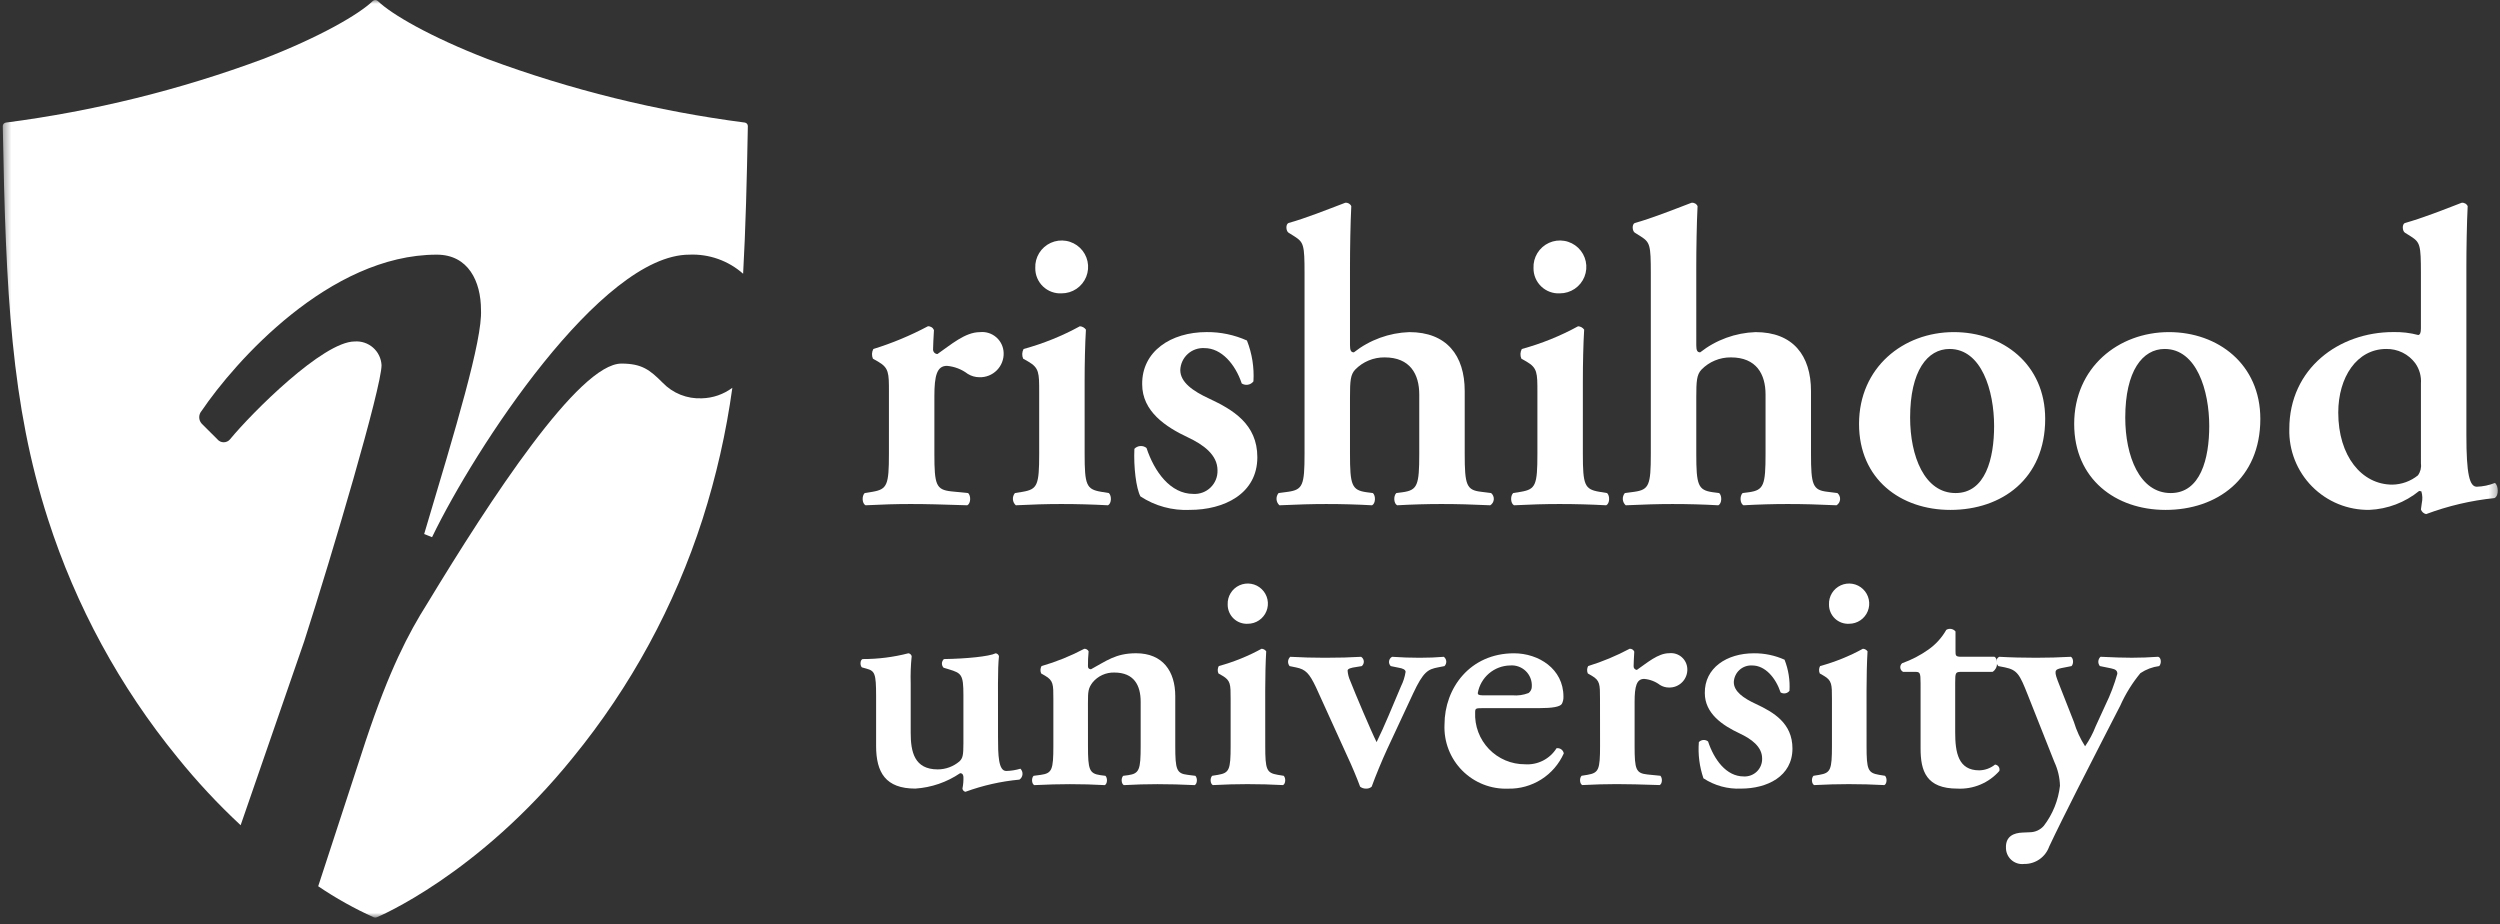 <svg width="330" height="122" viewBox="0 0 330 122" fill="none" xmlns="http://www.w3.org/2000/svg">
<rect x="0" y="0" width="330" height="122" fill="#333333" stroke="none"/>
<mask id="mask0_1_2017" style="mask-type:luminance" maskUnits="userSpaceOnUse" x="0" y="0" width="330" height="122">
<path d="M329.713 0H0.364V121.131H329.713V0Z" fill="white"/>
</mask>
<g mask="url(#mask0_1_2017)">
<path fill-rule="evenodd" clip-rule="evenodd" d="M31.764 108.929L40.152 84.663C43.902 73 50.364 51.119 50.364 48.2C50.341 47.761 50.231 47.33 50.04 46.934C49.848 46.537 49.58 46.183 49.25 45.892C48.92 45.601 48.535 45.379 48.118 45.238C47.701 45.098 47.26 45.042 46.821 45.074C42.654 45.074 33.279 54.449 30.362 57.991C30.26 58.113 30.133 58.212 29.989 58.279C29.845 58.346 29.688 58.381 29.529 58.381C29.37 58.381 29.213 58.346 29.069 58.279C28.925 58.212 28.798 58.113 28.696 57.991L26.611 55.907C26.408 55.677 26.297 55.381 26.297 55.074C26.297 54.767 26.408 54.471 26.611 54.241C30.987 47.782 43.489 33.615 57.656 33.615C61.823 33.615 63.49 37.158 63.49 40.906C63.697 44.865 60.156 56.533 55.99 70.491L57.031 70.907C62.656 59.241 79.324 33.615 90.992 33.615C93.596 33.503 96.141 34.406 98.092 36.135C98.422 30.227 98.585 23.816 98.716 16.635C98.714 16.521 98.67 16.411 98.593 16.327C98.516 16.242 98.412 16.188 98.298 16.175C86.712 14.672 75.334 11.862 64.38 7.8C56.764 4.86 51.606 1.834 49.88 0.139C49.789 0.05 49.666 0 49.539 3.04762e-07C49.412 -0 49.29 0.05 49.199 0.139C47.464 1.834 42.314 4.86 34.694 7.8C23.742 11.864 12.365 14.675 0.781 16.181C0.668 16.194 0.563 16.248 0.486 16.333C0.409 16.417 0.366 16.527 0.364 16.641C0.764 38.61 1.464 53.41 6.334 68.533C10.014 79.988 15.809 90.652 23.418 99.972C25.983 103.153 28.772 106.146 31.764 108.929Z" fill="white"/>
<path fill-rule="evenodd" clip-rule="evenodd" d="M92.654 52.577C91.687 52.624 90.721 52.462 89.822 52.103C88.924 51.743 88.113 51.194 87.445 50.493C85.778 48.826 84.737 47.993 82.028 47.993C76.403 47.993 64.736 65.91 56.402 79.661C53.902 83.618 51.402 88.41 48.277 97.785L42.002 116.985C44.329 118.562 46.788 119.936 49.351 121.091C49.409 121.114 49.471 121.126 49.534 121.126C49.596 121.126 49.657 121.114 49.715 121.091C49.848 121.037 63.08 115.543 75.65 99.967C83.259 90.649 89.054 79.987 92.735 68.533C94.543 62.875 95.859 57.072 96.67 51.187C95.506 52.056 94.101 52.541 92.649 52.577" fill="white"/>
<path d="M131.739 97.281C131.739 99.652 131.783 101.769 132.826 101.769C133.46 101.753 134.089 101.652 134.696 101.469C134.794 101.567 134.869 101.684 134.916 101.814C134.964 101.944 134.982 102.082 134.969 102.22C134.957 102.357 134.914 102.491 134.845 102.61C134.775 102.729 134.68 102.831 134.566 102.909C132.129 103.136 129.731 103.677 127.433 104.518C127.332 104.497 127.24 104.444 127.17 104.368C127.1 104.293 127.055 104.197 127.042 104.094C127.147 103.579 127.19 103.054 127.172 102.528C127.129 102.189 126.998 102.062 126.737 102.062C124.981 103.254 122.939 103.956 120.822 104.094C116.908 104.094 115.646 101.977 115.646 98.464V91.864C115.646 88.9 115.472 88.564 114.384 88.264L113.775 88.095C113.514 87.884 113.514 87.121 113.862 86.995C115.901 87.001 117.933 86.745 119.907 86.233C120.01 86.245 120.107 86.287 120.184 86.356C120.262 86.424 120.317 86.514 120.342 86.614C120.218 87.81 120.175 89.013 120.212 90.214V96.733C120.212 99.233 120.69 101.56 123.778 101.56C124.83 101.559 125.847 101.184 126.648 100.502C127.083 100.078 127.17 99.702 127.17 98.13V91.738C127.17 89.029 126.909 88.859 125.256 88.351L124.556 88.14C124.481 88.064 124.423 87.973 124.385 87.873C124.347 87.773 124.329 87.666 124.333 87.559C124.337 87.453 124.363 87.348 124.409 87.251C124.455 87.154 124.52 87.068 124.6 86.997C127.514 86.955 130.558 86.658 131.428 86.235C131.531 86.247 131.628 86.29 131.705 86.358C131.783 86.426 131.838 86.516 131.863 86.616C131.777 87.416 131.733 88.649 131.733 90.216L131.739 97.281Z" fill="white"/>
<path d="M143.613 98.47C143.613 101.603 143.786 102.111 145.266 102.323L145.918 102.408C146.218 102.708 146.179 103.467 145.832 103.636C144.309 103.551 142.832 103.509 141.222 103.509C139.83 103.509 138.352 103.551 136.522 103.636C136.174 103.467 136.13 102.704 136.435 102.408L137.391 102.281C138.87 102.069 139.044 101.604 139.044 98.47V92.246C139.044 90.346 139.044 89.834 137.956 89.198L137.434 88.898C137.366 88.743 137.334 88.575 137.342 88.406C137.349 88.237 137.395 88.072 137.477 87.924C139.435 87.357 141.33 86.591 143.132 85.638C143.249 85.634 143.364 85.664 143.464 85.724C143.565 85.784 143.645 85.871 143.697 85.976C143.634 86.623 143.605 87.274 143.61 87.924C143.61 88.224 143.74 88.305 144.001 88.347C146.046 87.247 147.263 86.23 149.96 86.23C153.483 86.23 155.135 88.601 155.135 91.903V98.47C155.135 101.603 155.31 102.111 156.788 102.281L157.788 102.408C158.088 102.708 158.048 103.467 157.7 103.636C155.875 103.551 154.395 103.509 152.786 103.509C151.351 103.509 149.873 103.551 148.35 103.636C148.002 103.467 147.958 102.704 148.263 102.408L148.915 102.323C150.393 102.111 150.568 101.604 150.568 98.47V92.628C150.568 90.468 149.698 88.775 147.088 88.775C146.541 88.761 145.999 88.872 145.501 89.099C145.004 89.327 144.565 89.665 144.218 90.087C143.653 90.85 143.609 91.231 143.609 92.797L143.613 98.47Z" fill="white"/>
<path d="M167.012 98.467C167.012 101.6 167.186 102.023 168.665 102.277L169.448 102.404C169.748 102.704 169.709 103.462 169.361 103.632C167.752 103.547 166.273 103.505 164.661 103.505C163.225 103.505 161.747 103.547 160.094 103.632C159.746 103.463 159.702 102.7 160.007 102.404L160.79 102.277C162.269 102.023 162.443 101.6 162.443 98.467V92.243C162.443 90.338 162.443 89.831 161.356 89.195L160.834 88.895C160.766 88.741 160.734 88.572 160.742 88.403C160.749 88.234 160.795 88.07 160.877 87.921C162.844 87.382 164.742 86.615 166.531 85.635C166.652 85.642 166.769 85.676 166.874 85.735C166.98 85.794 167.071 85.876 167.14 85.974C167.053 87.374 167.009 89.403 167.009 91.139L167.012 98.467ZM162.054 79.797C162.031 79.268 162.167 78.743 162.444 78.291C162.722 77.84 163.128 77.481 163.611 77.262C164.094 77.043 164.631 76.974 165.154 77.063C165.677 77.152 166.161 77.396 166.544 77.763C166.927 78.129 167.192 78.602 167.304 79.12C167.416 79.639 167.37 80.178 167.172 80.671C166.975 81.163 166.635 81.584 166.195 81.881C165.756 82.178 165.238 82.337 164.708 82.337C164.364 82.356 164.02 82.304 163.697 82.185C163.374 82.066 163.079 81.881 162.83 81.643C162.581 81.405 162.384 81.118 162.251 80.801C162.117 80.483 162.05 80.142 162.054 79.797Z" fill="white"/>
<path d="M183.104 98.891C182.404 100.415 181.582 102.404 181.06 103.844C180.856 104.021 180.59 104.112 180.32 104.097C180.038 104.105 179.762 104.015 179.537 103.844C179.102 102.658 178.406 101.007 177.884 99.906L173.709 90.72C172.839 88.899 172.361 88.35 171.056 88.095L170.229 87.926C170.083 87.75 170.01 87.523 170.026 87.295C170.043 87.066 170.146 86.852 170.316 86.698C171.838 86.783 173.36 86.825 174.883 86.825C176.84 86.825 178.145 86.783 179.667 86.698C179.769 86.762 179.854 86.849 179.916 86.951C179.978 87.054 180.015 87.17 180.023 87.29C180.032 87.41 180.012 87.53 179.965 87.641C179.918 87.751 179.846 87.849 179.754 87.926L178.971 88.053C178.362 88.138 177.883 88.264 177.883 88.519C177.917 88.988 178.035 89.446 178.231 89.873C178.84 91.44 181.058 96.689 181.711 97.959C182.755 95.842 183.798 93.259 184.93 90.593C185.229 89.993 185.434 89.35 185.539 88.688C185.539 88.388 185.147 88.222 184.625 88.138L183.582 87.926C183.495 87.842 183.429 87.739 183.39 87.624C183.35 87.51 183.339 87.388 183.356 87.268C183.373 87.148 183.418 87.034 183.487 86.935C183.557 86.836 183.649 86.755 183.756 86.698C185.056 86.783 186.148 86.825 187.41 86.825C188.54 86.825 189.628 86.783 190.584 86.698C190.677 86.768 190.755 86.858 190.81 86.96C190.866 87.063 190.899 87.176 190.908 87.292C190.916 87.409 190.899 87.526 190.858 87.635C190.817 87.744 190.754 87.844 190.671 87.926L189.801 88.095C188.501 88.35 187.887 88.645 186.539 91.524L183.104 98.891Z" fill="white"/>
<path d="M195.633 93.476C194.806 93.476 194.72 93.518 194.72 94.026C194.679 94.913 194.818 95.8 195.13 96.632C195.441 97.463 195.919 98.223 196.533 98.864C197.147 99.506 197.886 100.015 198.703 100.363C199.52 100.71 200.4 100.887 201.288 100.884C202.111 100.944 202.934 100.778 203.669 100.405C204.405 100.032 205.025 99.466 205.463 98.767C205.68 98.732 205.901 98.784 206.08 98.91C206.259 99.037 206.381 99.229 206.42 99.445C205.79 100.859 204.756 102.056 203.449 102.884C202.141 103.713 200.618 104.137 199.07 104.102C197.95 104.144 196.834 103.954 195.791 103.542C194.749 103.13 193.804 102.507 193.014 101.711C192.225 100.915 191.61 99.964 191.207 98.919C190.805 97.873 190.623 96.755 190.675 95.635C190.675 90.851 194.024 86.235 199.852 86.235C203.07 86.235 206.375 88.268 206.375 91.95C206.391 92.289 206.316 92.625 206.158 92.924C205.897 93.305 204.896 93.474 203.158 93.474L195.633 93.476ZM199.633 91.782C200.357 91.849 201.087 91.746 201.765 91.482C201.905 91.381 202.017 91.247 202.093 91.092C202.169 90.937 202.206 90.766 202.2 90.593C202.216 90.217 202.153 89.842 202.013 89.493C201.872 89.144 201.66 88.828 201.388 88.568C201.116 88.307 200.792 88.108 200.437 87.983C200.082 87.857 199.705 87.809 199.33 87.841C198.307 87.859 197.323 88.232 196.545 88.897C195.767 89.561 195.245 90.475 195.067 91.482C195.067 91.651 195.155 91.782 195.676 91.782H199.633Z" fill="white"/>
<path d="M211.2 92.243C211.2 90.343 211.2 89.831 210.113 89.195L209.591 88.895C209.524 88.74 209.493 88.572 209.5 88.403C209.508 88.234 209.554 88.069 209.635 87.921C211.53 87.334 213.365 86.569 215.115 85.635C215.244 85.627 215.372 85.659 215.481 85.728C215.59 85.796 215.675 85.897 215.724 86.016C215.681 86.816 215.638 87.54 215.638 87.916C215.631 87.978 215.636 88.042 215.654 88.102C215.673 88.162 215.703 88.218 215.744 88.266C215.785 88.313 215.835 88.352 215.892 88.379C215.949 88.407 216.01 88.422 216.073 88.424C217.421 87.493 218.856 86.224 220.335 86.224C220.631 86.192 220.93 86.22 221.213 86.309C221.497 86.397 221.76 86.544 221.984 86.738C222.209 86.933 222.391 87.172 222.519 87.441C222.646 87.709 222.717 88.001 222.727 88.298C222.74 88.622 222.686 88.946 222.568 89.248C222.45 89.551 222.272 89.826 222.043 90.056C221.815 90.286 221.541 90.467 221.24 90.587C220.938 90.707 220.615 90.764 220.291 90.754C219.876 90.752 219.469 90.635 219.117 90.415C218.511 89.956 217.787 89.679 217.029 89.615C216.029 89.615 215.768 90.589 215.768 92.664V98.464C215.768 101.597 215.941 102.064 217.468 102.232L219.168 102.401C219.468 102.701 219.429 103.46 219.081 103.629C216.471 103.544 214.993 103.502 213.381 103.502C211.946 103.502 210.511 103.544 208.857 103.629C208.509 103.46 208.466 102.697 208.771 102.401L209.554 102.274C211.032 102.019 211.207 101.596 211.207 98.464L211.2 92.243Z" fill="white"/>
<path d="M224.857 102.743C224.329 101.207 224.121 99.578 224.248 97.959C224.403 97.794 224.615 97.694 224.84 97.678C225.066 97.662 225.289 97.732 225.466 97.874C226.249 100.245 227.858 102.489 230.166 102.489C230.485 102.508 230.805 102.46 231.105 102.348C231.404 102.237 231.678 102.064 231.907 101.841C232.136 101.618 232.316 101.349 232.436 101.052C232.555 100.756 232.611 100.437 232.601 100.118C232.601 98.552 231.166 97.536 229.644 96.818C227.383 95.76 225.035 94.193 225.035 91.483C224.991 88.183 227.905 86.234 231.515 86.234C232.909 86.222 234.288 86.511 235.56 87.081C236.074 88.386 236.296 89.787 236.212 91.187C236.078 91.362 235.883 91.48 235.666 91.519C235.449 91.558 235.225 91.515 235.038 91.398C234.386 89.451 232.994 87.842 231.297 87.842C230.992 87.822 230.686 87.864 230.397 87.965C230.108 88.066 229.842 88.223 229.616 88.428C229.389 88.633 229.205 88.882 229.076 89.159C228.946 89.436 228.874 89.736 228.862 90.042C228.862 91.27 230.123 92.159 231.776 92.921C234.125 94.021 236.604 95.461 236.604 98.805C236.604 102.488 233.255 104.096 229.819 104.096C228.065 104.178 226.33 103.704 224.862 102.742" fill="white"/>
<path d="M246.386 98.467C246.386 101.6 246.56 102.023 248.039 102.277L248.822 102.404C249.122 102.704 249.083 103.462 248.735 103.632C247.126 103.547 245.647 103.505 244.035 103.505C242.599 103.505 241.121 103.547 239.468 103.632C239.12 103.463 239.076 102.7 239.381 102.404L240.164 102.277C241.643 102.023 241.817 101.6 241.817 98.467V92.243C241.817 90.338 241.817 89.831 240.731 89.195L240.209 88.895C240.141 88.741 240.109 88.572 240.117 88.403C240.124 88.234 240.17 88.07 240.252 87.921C242.219 87.382 244.117 86.615 245.906 85.635C246.027 85.642 246.144 85.676 246.249 85.735C246.355 85.794 246.446 85.876 246.515 85.974C246.428 87.374 246.384 89.403 246.384 91.139L246.386 98.467ZM241.428 79.797C241.405 79.268 241.541 78.743 241.818 78.291C242.096 77.84 242.502 77.481 242.985 77.262C243.468 77.043 244.005 76.974 244.528 77.063C245.051 77.152 245.535 77.396 245.918 77.763C246.301 78.129 246.566 78.602 246.678 79.12C246.79 79.639 246.744 80.178 246.546 80.671C246.349 81.163 246.009 81.584 245.569 81.881C245.13 82.178 244.612 82.337 244.082 82.337C243.738 82.356 243.394 82.304 243.071 82.185C242.748 82.066 242.453 81.881 242.204 81.643C241.955 81.405 241.758 81.118 241.625 80.801C241.491 80.483 241.424 80.142 241.428 79.797Z" fill="white"/>
<path d="M258.911 88.687C258.128 88.687 258.084 88.772 258.084 90.127V96.647C258.084 99.314 258.475 101.685 261.259 101.685C262.021 101.672 262.756 101.403 263.347 100.922C263.444 100.932 263.537 100.964 263.619 101.014C263.702 101.065 263.773 101.133 263.827 101.213C263.881 101.294 263.917 101.386 263.931 101.482C263.946 101.578 263.939 101.676 263.912 101.769C263.225 102.547 262.372 103.16 261.416 103.563C260.459 103.966 259.424 104.148 258.388 104.097C254.256 104.097 253.517 101.769 253.517 98.806V90.212C253.517 88.73 253.43 88.687 252.735 88.687H251.212C251.11 88.635 251.023 88.559 250.958 88.466C250.892 88.372 250.851 88.264 250.839 88.15C250.826 88.037 250.841 87.922 250.884 87.816C250.926 87.71 250.994 87.617 251.082 87.544C252.303 87.111 253.46 86.513 254.518 85.766C255.502 85.081 256.319 84.184 256.91 83.141C257.104 83.024 257.335 82.981 257.558 83.02C257.782 83.059 257.984 83.177 258.127 83.353V85.893C258.127 86.571 258.127 86.693 258.954 86.693H263.26C263.521 86.82 263.608 87.158 263.608 87.582C263.61 87.797 263.56 88.01 263.462 88.202C263.363 88.393 263.219 88.558 263.043 88.682L258.911 88.687Z" fill="white"/>
<path d="M264.783 111.803C264.783 110.403 265.783 109.94 267.001 109.898L267.958 109.856C268.305 109.852 268.647 109.774 268.961 109.628C269.276 109.482 269.556 109.271 269.784 109.009C270.962 107.472 271.699 105.642 271.916 103.717C271.886 102.633 271.635 101.567 271.177 100.584L267.654 91.694C266.611 89.068 266.306 88.434 264.654 88.094L263.784 87.925C263.436 87.587 263.436 86.867 263.915 86.697C265.35 86.782 267.133 86.824 268.742 86.824C270.264 86.824 271.874 86.782 273.353 86.697C273.701 86.866 273.744 87.629 273.439 87.925L272.139 88.18C271.139 88.391 271.095 88.561 271.839 90.424L273.753 95.292C274.097 96.427 274.594 97.51 275.231 98.51C275.796 97.692 276.263 96.811 276.623 95.884L277.923 93.048C278.567 91.729 279.09 90.355 279.488 88.942C279.488 88.561 279.314 88.35 278.662 88.222L277.184 87.922C277.037 87.746 276.964 87.52 276.98 87.291C276.996 87.062 277.1 86.848 277.27 86.694C278.836 86.779 280.446 86.821 281.402 86.821C282.534 86.821 283.708 86.779 284.882 86.694C285.317 86.821 285.317 87.626 285.013 87.922C284.126 88.038 283.278 88.357 282.534 88.854C281.462 90.154 280.569 91.592 279.881 93.13L277.663 97.448C276.184 100.327 272.313 107.863 270.487 111.757C270.245 112.437 269.795 113.023 269.202 113.433C268.609 113.843 267.902 114.056 267.181 114.043C266.871 114.08 266.556 114.049 266.259 113.951C265.962 113.854 265.69 113.692 265.462 113.479C265.234 113.265 265.056 113.004 264.94 112.714C264.823 112.423 264.772 112.111 264.789 111.799" fill="white"/>
<path d="M117.34 51.736C117.34 49.236 117.34 48.566 115.911 47.736L115.225 47.347C115.136 47.144 115.095 46.923 115.105 46.701C115.115 46.479 115.175 46.263 115.282 46.068C117.771 45.298 120.182 44.293 122.482 43.068C122.651 43.057 122.819 43.1 122.962 43.19C123.106 43.279 123.217 43.412 123.282 43.568C123.224 44.625 123.167 45.568 123.167 46.068C123.158 46.15 123.165 46.233 123.19 46.311C123.214 46.39 123.254 46.463 123.307 46.526C123.361 46.588 123.427 46.639 123.501 46.675C123.575 46.711 123.656 46.731 123.738 46.735C125.509 45.512 127.395 43.843 129.338 43.843C129.726 43.8 130.119 43.838 130.492 43.954C130.865 44.071 131.21 44.263 131.505 44.519C131.8 44.775 132.039 45.089 132.207 45.441C132.375 45.794 132.468 46.178 132.481 46.568C132.498 46.994 132.427 47.419 132.272 47.816C132.117 48.213 131.883 48.574 131.583 48.877C131.282 49.179 130.923 49.417 130.527 49.575C130.131 49.733 129.707 49.807 129.281 49.794C128.735 49.792 128.201 49.638 127.738 49.349C126.942 48.744 125.991 48.378 124.995 48.293C123.68 48.293 123.338 49.572 123.338 52.293V59.912C123.338 64.027 123.567 64.639 125.567 64.862L127.795 65.084C128.195 65.473 128.138 66.474 127.681 66.697C124.252 66.586 122.309 66.53 120.195 66.53C118.31 66.53 116.424 66.586 114.252 66.697C113.795 66.474 113.738 65.473 114.138 65.084L115.167 64.917C117.109 64.584 117.338 64.027 117.338 59.912L117.34 51.736Z" fill="white"/>
<path d="M143.172 59.911C143.172 64.027 143.4 64.583 145.343 64.916L146.371 65.083C146.771 65.473 146.714 66.473 146.257 66.697C144.143 66.586 142.2 66.53 140.086 66.53C138.201 66.53 136.257 66.586 134.086 66.697C133.862 66.495 133.725 66.214 133.704 65.913C133.683 65.612 133.779 65.315 133.972 65.083L135.001 64.916C136.943 64.583 137.172 64.027 137.172 59.911V51.736C137.172 49.236 137.172 48.566 135.743 47.736L135.057 47.346C134.968 47.143 134.926 46.922 134.936 46.7C134.946 46.478 135.007 46.262 135.114 46.067C137.699 45.361 140.192 44.354 142.542 43.067C142.7 43.076 142.854 43.121 142.993 43.198C143.131 43.275 143.251 43.383 143.342 43.512C143.228 45.347 143.171 48.012 143.171 50.296L143.172 59.911ZM136.657 35.386C136.626 34.69 136.805 34.001 137.169 33.407C137.534 32.814 138.068 32.343 138.702 32.055C139.336 31.768 140.042 31.677 140.729 31.794C141.416 31.911 142.052 32.231 142.555 32.712C143.058 33.194 143.406 33.815 143.553 34.496C143.7 35.177 143.64 35.886 143.381 36.533C143.121 37.179 142.674 37.733 142.097 38.123C141.52 38.514 140.84 38.722 140.143 38.722C139.691 38.748 139.239 38.68 138.814 38.523C138.39 38.367 138.002 38.124 137.675 37.812C137.348 37.499 137.089 37.122 136.914 36.705C136.739 36.287 136.651 35.839 136.657 35.386Z" fill="white"/>
<path d="M150.54 65.528C149.969 64.471 149.626 61.635 149.74 59.244C149.944 59.028 150.222 58.897 150.518 58.876C150.815 58.855 151.108 58.947 151.34 59.133C152.368 62.247 154.483 65.195 157.511 65.195C157.931 65.221 158.351 65.158 158.745 65.012C159.139 64.865 159.498 64.638 159.799 64.345C160.1 64.052 160.337 63.699 160.494 63.31C160.651 62.92 160.725 62.502 160.711 62.081C160.711 60.023 158.825 58.688 156.825 57.743C153.854 56.352 150.768 54.294 150.768 50.735C150.71 46.397 154.539 43.835 159.282 43.835C161.113 43.82 162.926 44.199 164.597 44.948C165.273 46.663 165.565 48.504 165.454 50.343C165.277 50.573 165.022 50.729 164.736 50.781C164.451 50.832 164.157 50.775 163.911 50.621C163.054 48.063 161.225 45.95 158.997 45.95C158.596 45.925 158.194 45.98 157.814 46.112C157.434 46.245 157.085 46.452 156.787 46.721C156.488 46.991 156.247 47.317 156.077 47.682C155.907 48.046 155.812 48.441 155.797 48.842C155.797 50.455 157.454 51.622 159.626 52.624C162.711 54.069 165.969 55.96 165.969 60.354C165.969 65.193 161.569 67.306 157.055 67.306C154.75 67.415 152.47 66.792 150.54 65.526" fill="white"/>
<path d="M178.199 45.563C178.199 46.231 178.313 46.509 178.713 46.509C180.806 44.865 183.367 43.93 186.027 43.839C190.941 43.839 193.342 46.898 193.342 51.625V59.911C193.342 64.027 193.57 64.694 195.513 64.916L196.828 65.083C196.949 65.185 197.044 65.314 197.105 65.459C197.167 65.604 197.193 65.762 197.182 65.919C197.171 66.077 197.122 66.23 197.041 66.365C196.959 66.5 196.847 66.614 196.713 66.697C194.313 66.585 192.37 66.53 190.255 66.53C188.37 66.53 186.428 66.586 184.427 66.697C183.97 66.474 183.913 65.473 184.313 65.083L185.17 64.972C187.113 64.694 187.342 64.027 187.342 59.911V52.07C187.342 49.401 186.142 47.176 182.77 47.176C182.047 47.168 181.33 47.307 180.662 47.584C179.994 47.861 179.39 48.271 178.885 48.789C178.257 49.457 178.199 50.289 178.199 52.46V59.912C178.199 64.028 178.428 64.695 180.37 64.973L181.227 65.084C181.627 65.474 181.57 66.474 181.113 66.698C179.113 66.586 177.17 66.531 175.056 66.531C173.227 66.531 171.285 66.587 168.885 66.698C168.661 66.496 168.523 66.215 168.502 65.914C168.481 65.614 168.577 65.316 168.77 65.084L170.028 64.917C171.97 64.639 172.199 64.028 172.199 59.912V36.053C172.199 32.327 172.085 31.994 170.885 31.215L170.085 30.715C169.742 30.492 169.685 29.602 170.085 29.436C172.314 28.824 175.227 27.656 177.57 26.766C177.733 26.745 177.899 26.777 178.043 26.857C178.187 26.937 178.302 27.061 178.37 27.211C178.256 29.436 178.199 32.884 178.199 35.276V45.563Z" fill="white"/>
<path d="M208.937 59.911C208.937 64.027 209.166 64.583 211.109 64.916L212.137 65.083C212.537 65.473 212.48 66.473 212.023 66.697C209.909 66.586 207.966 66.53 205.852 66.53C203.966 66.53 202.023 66.586 199.852 66.697C199.395 66.474 199.338 65.473 199.738 65.083L200.766 64.916C202.709 64.583 202.937 64.027 202.937 59.911V51.736C202.937 49.236 202.937 48.566 201.509 47.736L200.823 47.346C200.734 47.143 200.692 46.922 200.702 46.7C200.712 46.478 200.773 46.262 200.88 46.067C203.465 45.361 205.958 44.354 208.309 43.067C208.467 43.076 208.621 43.121 208.76 43.198C208.898 43.275 209.018 43.383 209.109 43.512C208.995 45.347 208.938 48.012 208.938 50.296L208.937 59.911ZM202.423 35.386C202.392 34.69 202.571 34.001 202.935 33.407C203.3 32.814 203.834 32.343 204.468 32.055C205.103 31.768 205.809 31.677 206.495 31.794C207.182 31.911 207.818 32.231 208.321 32.712C208.824 33.194 209.172 33.815 209.319 34.496C209.466 35.177 209.406 35.886 209.147 36.533C208.887 37.179 208.44 37.733 207.863 38.123C207.286 38.514 206.606 38.722 205.909 38.722C205.457 38.748 205.005 38.68 204.58 38.523C204.156 38.367 203.768 38.124 203.441 37.812C203.114 37.499 202.855 37.122 202.68 36.705C202.505 36.287 202.417 35.839 202.423 35.386Z" fill="white"/>
<path d="M223.909 45.563C223.909 46.231 224.023 46.509 224.423 46.509C226.516 44.865 229.077 43.93 231.737 43.839C236.651 43.839 239.052 46.898 239.052 51.625V59.911C239.052 64.027 239.28 64.694 241.223 64.916L242.538 65.083C242.659 65.185 242.754 65.314 242.815 65.459C242.877 65.604 242.903 65.762 242.892 65.919C242.88 66.077 242.832 66.23 242.751 66.365C242.669 66.5 242.557 66.614 242.423 66.697C240.023 66.585 238.08 66.53 235.965 66.53C234.08 66.53 232.138 66.586 230.137 66.697C229.68 66.474 229.623 65.473 230.023 65.083L230.88 64.972C232.823 64.694 233.052 64.027 233.052 59.911V52.07C233.052 49.401 231.852 47.176 228.48 47.176C227.757 47.168 227.039 47.306 226.371 47.584C225.703 47.861 225.099 48.271 224.594 48.789C223.966 49.457 223.909 50.289 223.909 52.46V59.912C223.909 64.028 224.137 64.695 226.08 64.973L226.937 65.084C227.337 65.474 227.28 66.474 226.822 66.698C224.822 66.586 222.879 66.531 220.765 66.531C218.936 66.531 216.993 66.587 214.594 66.698C214.37 66.496 214.232 66.215 214.211 65.914C214.19 65.614 214.286 65.316 214.479 65.084L215.737 64.917C217.679 64.639 217.908 64.028 217.908 59.912V36.053C217.908 32.327 217.794 31.994 216.594 31.215L215.794 30.715C215.451 30.492 215.394 29.602 215.794 29.436C218.023 28.824 220.937 27.656 223.279 26.766C223.442 26.745 223.608 26.777 223.752 26.857C223.896 26.937 224.011 27.061 224.079 27.211C223.965 29.436 223.908 32.884 223.908 35.276L223.909 45.563Z" fill="white"/>
<path d="M269.965 55.295C269.965 63.195 264.25 67.308 257.45 67.308C250.879 67.308 245.393 63.248 245.393 55.962C245.393 48.51 251.222 43.838 257.907 43.838C264.364 43.838 269.965 48.065 269.965 55.295ZM258.136 65.083C262.079 65.083 263.222 60.523 263.222 56.24C263.222 51.569 261.565 46.063 257.336 46.063C254.422 46.063 252.136 48.954 252.136 55.128C252.136 60.189 254.022 65.083 258.136 65.083Z" fill="white"/>
<path d="M298.364 55.295C298.364 63.195 292.649 67.308 285.849 67.308C279.278 67.308 273.792 63.248 273.792 55.962C273.792 48.51 279.621 43.838 286.306 43.838C292.763 43.838 298.364 48.065 298.364 55.295ZM286.535 65.083C290.478 65.083 291.62 60.523 291.62 56.24C291.62 51.569 289.963 46.063 285.734 46.063C282.82 46.063 280.534 48.954 280.534 55.128C280.534 60.189 282.421 65.083 286.535 65.083Z" fill="white"/>
<path d="M325.563 57.464C325.563 62.524 325.963 64.248 326.934 64.248C327.757 64.221 328.569 64.052 329.334 63.748C329.791 64.081 329.905 65.416 329.276 65.748C326.188 66.064 323.154 66.775 320.247 67.862C320.09 67.828 319.944 67.754 319.824 67.646C319.704 67.539 319.614 67.403 319.562 67.25L319.676 66.416C319.791 65.901 319.771 65.365 319.619 64.859L319.333 64.803C317.469 66.322 315.164 67.199 312.761 67.303C311.357 67.326 309.964 67.064 308.664 66.535C307.364 66.005 306.185 65.217 305.197 64.22C304.21 63.222 303.434 62.035 302.917 60.73C302.401 59.425 302.153 58.029 302.19 56.625C302.19 48.617 308.762 43.833 315.904 43.833C317.022 43.805 318.137 43.937 319.218 44.223C319.447 44.167 319.561 43.944 319.561 43.333V36.053C319.561 32.327 319.447 31.993 318.247 31.215L317.447 30.715C317.105 30.492 317.047 29.603 317.447 29.436C319.676 28.824 322.647 27.656 324.933 26.767C325.096 26.746 325.262 26.778 325.406 26.858C325.55 26.938 325.665 27.062 325.733 27.212C325.619 29.437 325.562 32.885 325.562 35.276L325.563 57.464ZM319.563 50.623C319.632 49.674 319.369 48.73 318.82 47.953C318.379 47.355 317.802 46.872 317.136 46.543C316.47 46.214 315.735 46.05 314.992 46.063C311.106 46.063 308.65 49.789 308.65 54.463C308.65 60.191 311.735 63.972 315.793 63.972C317.022 63.951 318.208 63.521 319.164 62.749C319.494 62.301 319.638 61.743 319.564 61.191L319.563 50.623Z" fill="white"/>
</g>
</svg>
